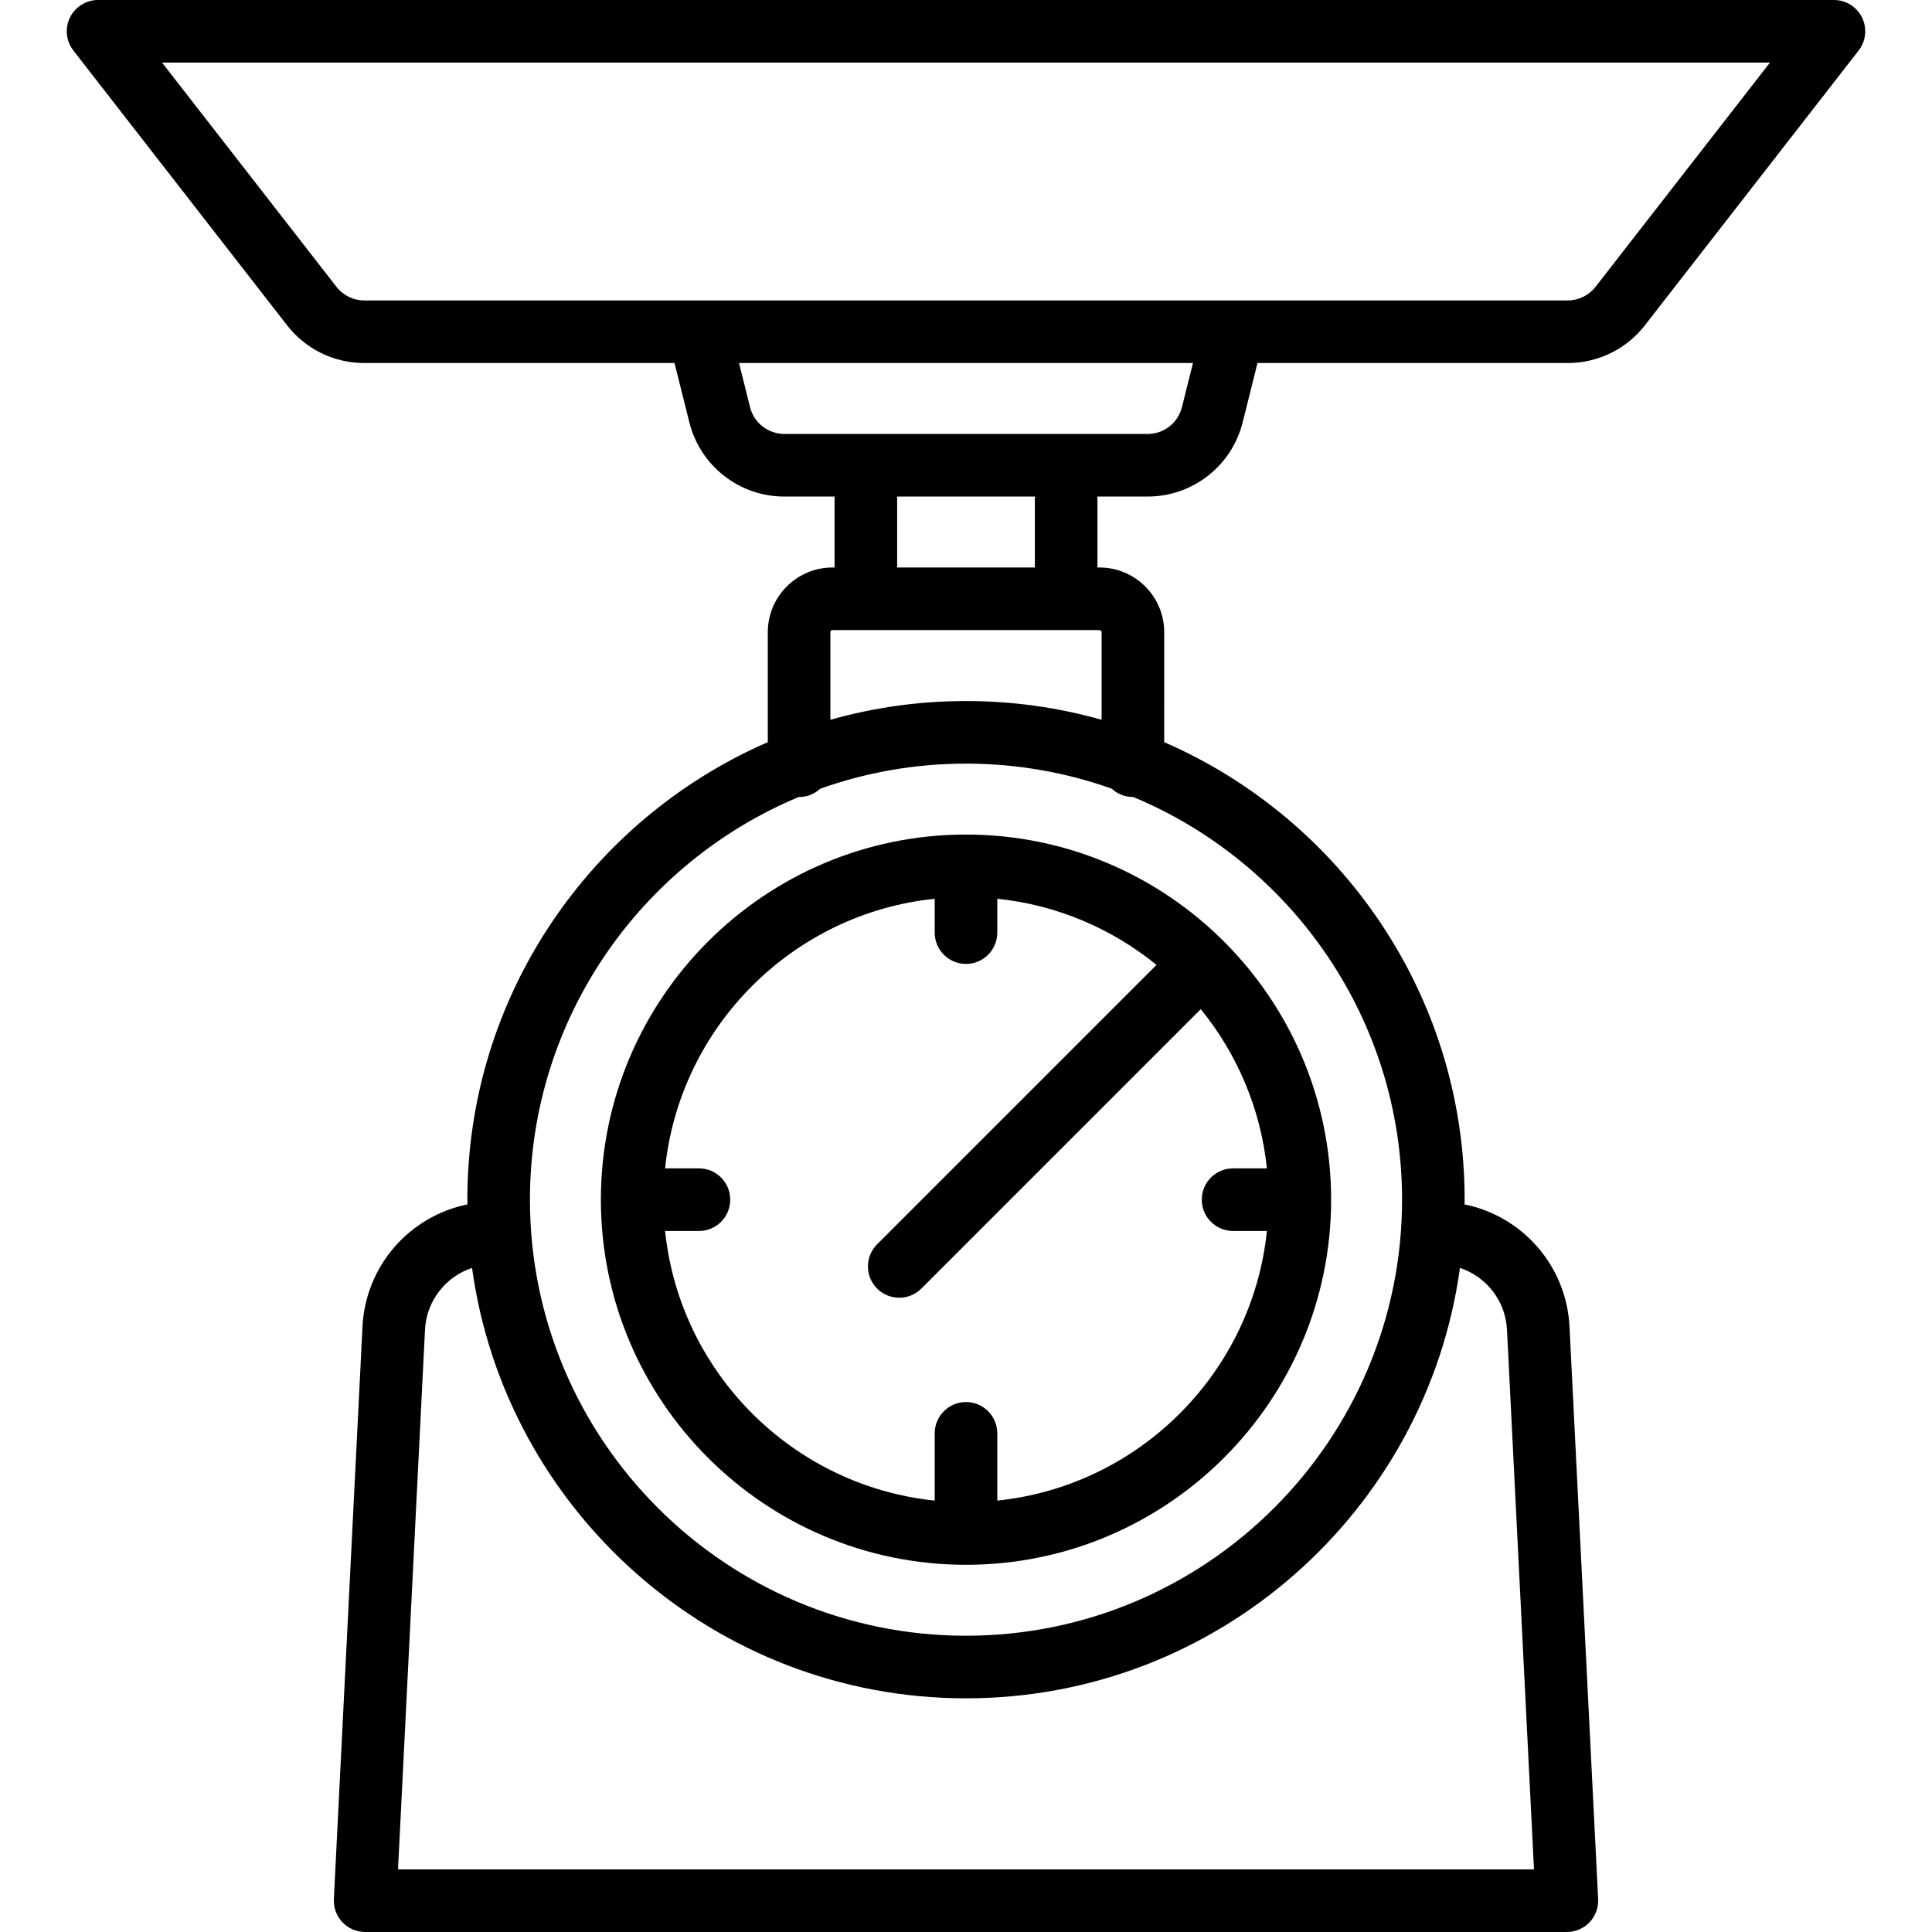 <?xml version="1.0" encoding="iso-8859-1"?>
<!-- Uploaded to: SVG Repo, www.svgrepo.com, Generator: SVG Repo Mixer Tools -->
<svg fill="#000000" height="800px" width="800px" version="1.1" id="Layer_1" xmlns="http://www.w3.org/2000/svg" xmlns:xlink="http://www.w3.org/1999/xlink" 
	 viewBox="0 0 463 463" xml:space="preserve">
<g>
	<g>
		<g>
			<path d="M231.499,200C183.251,200.001,144,239.253,144,287.5c0,48.248,39.252,87.5,87.5,87.5s87.5-39.252,87.5-87.5
				S279.748,200,231.499,200L231.499,200z M238.998,223.5v-8.113c14.375,1.484,27.511,7.192,38.159,15.849l-66.961,66.96
				c-2.929,2.93-2.929,7.678,0,10.607c1.464,1.464,3.384,2.196,5.303,2.196c1.919,0,3.839-0.732,5.303-2.196l66.961-66.961
				c8.657,10.647,14.364,23.783,15.848,38.157H295.5c-4.142,0-7.5,3.357-7.5,7.5s3.358,7.5,7.5,7.5h8.113
				C300.102,329,273,356.102,239,359.613V343.5c0-4.143-3.358-7.5-7.5-7.5c-4.142,0-7.5,3.357-7.5,7.5v16.113
				C190,356.102,162.898,329,159.387,295h8.113c4.142,0,7.5-3.357,7.5-7.5s-3.358-7.5-7.5-7.5h-8.113
				c3.51-33.999,30.612-61.101,64.611-64.612v8.112c0,4.143,3.358,7.5,7.5,7.5C235.64,231,238.998,227.643,238.998,223.5z"/>
			<path d="M446.237,4.205C444.979,1.632,442.364,0,439.5,0h-416c-2.864,0-5.479,1.632-6.737,4.205
				c-1.259,2.573-0.941,5.639,0.817,7.899l51.195,65.823C73.26,83.693,80.021,87,87.326,87h74.319l3.55,14.2
				c2.62,10.48,11.996,17.8,22.798,17.8h12.033c-0.011,0.166-0.025,0.331-0.025,0.5V136h-0.5c-8.547,0-15.5,6.953-15.5,15.5v26.357
				c-42.326,18.407-72,60.622-72,109.643c0,0.38,0.011,0.757,0.014,1.136c-13.827,2.811-24.414,14.669-25.145,29.291l-6.86,137.198
				c-0.103,2.052,0.641,4.056,2.057,5.544C83.483,462.157,85.446,463,87.5,463h288c2.054,0,4.019-0.843,5.434-2.331
				c1.415-1.488,2.159-3.492,2.057-5.544l-6.86-137.198c-0.731-14.622-11.318-26.48-25.145-29.291
				c0.004-0.379,0.014-0.756,0.014-1.136c0-49.021-29.674-91.236-72-109.643V151.5c0-8.547-6.953-15.5-15.5-15.5H263v-16.5
				c0-0.169-0.014-0.334-0.025-0.5h12.033c10.803,0,20.178-7.319,22.798-17.8l3.55-14.2h74.319c7.304,0,14.065-3.307,18.549-9.072
				l51.196-65.823C447.179,9.844,447.496,6.778,446.237,4.205z M361.149,318.677L367.616,448H95.384l6.466-129.323
				c0.349-6.973,4.982-12.733,11.273-14.823C121.122,362.036,171.155,407,231.5,407c60.345,0,110.378-44.964,118.376-103.146
				C356.167,305.944,360.801,311.704,361.149,318.677z M271.5,191c0.026,0,0.051-0.004,0.078-0.004
				C309.367,206.748,336,244.07,336,287.5c0,57.621-46.878,104.5-104.5,104.5S127,345.121,127,287.5
				c0-43.43,26.633-80.752,64.422-96.504c0.026,0,0.051,0.004,0.078,0.004c1.961,0,3.741-0.759,5.078-1.991
				c10.926-3.886,22.68-6.009,34.922-6.009s23.997,2.123,34.922,6.009C267.758,190.242,269.538,191,271.5,191z M263.5,151
				c0.276,0,0.5,0.225,0.5,0.5v20.993c-10.337-2.925-21.239-4.493-32.5-4.493s-22.163,1.568-32.5,4.493V151.5
				c0-0.275,0.224-0.5,0.5-0.5H263.5z M214.975,119h33.05c-0.011,0.166-0.025,0.331-0.025,0.5V136h-33v-16.5
				C215,119.331,214.986,119.166,214.975,119z M283.253,97.563c-0.947,3.79-4.338,6.438-8.246,6.438h-87.015
				c-3.908,0-7.299-2.647-8.247-6.438L177.106,87h108.788L283.253,97.563z M382.384,68.719c-1.622,2.085-4.067,3.281-6.709,3.281
				H295.5h-128H87.326c-2.642,0-5.088-1.196-6.71-3.281L38.835,15h385.33L382.384,68.719z"/>
		</g>
	</g>
</g>
</svg>